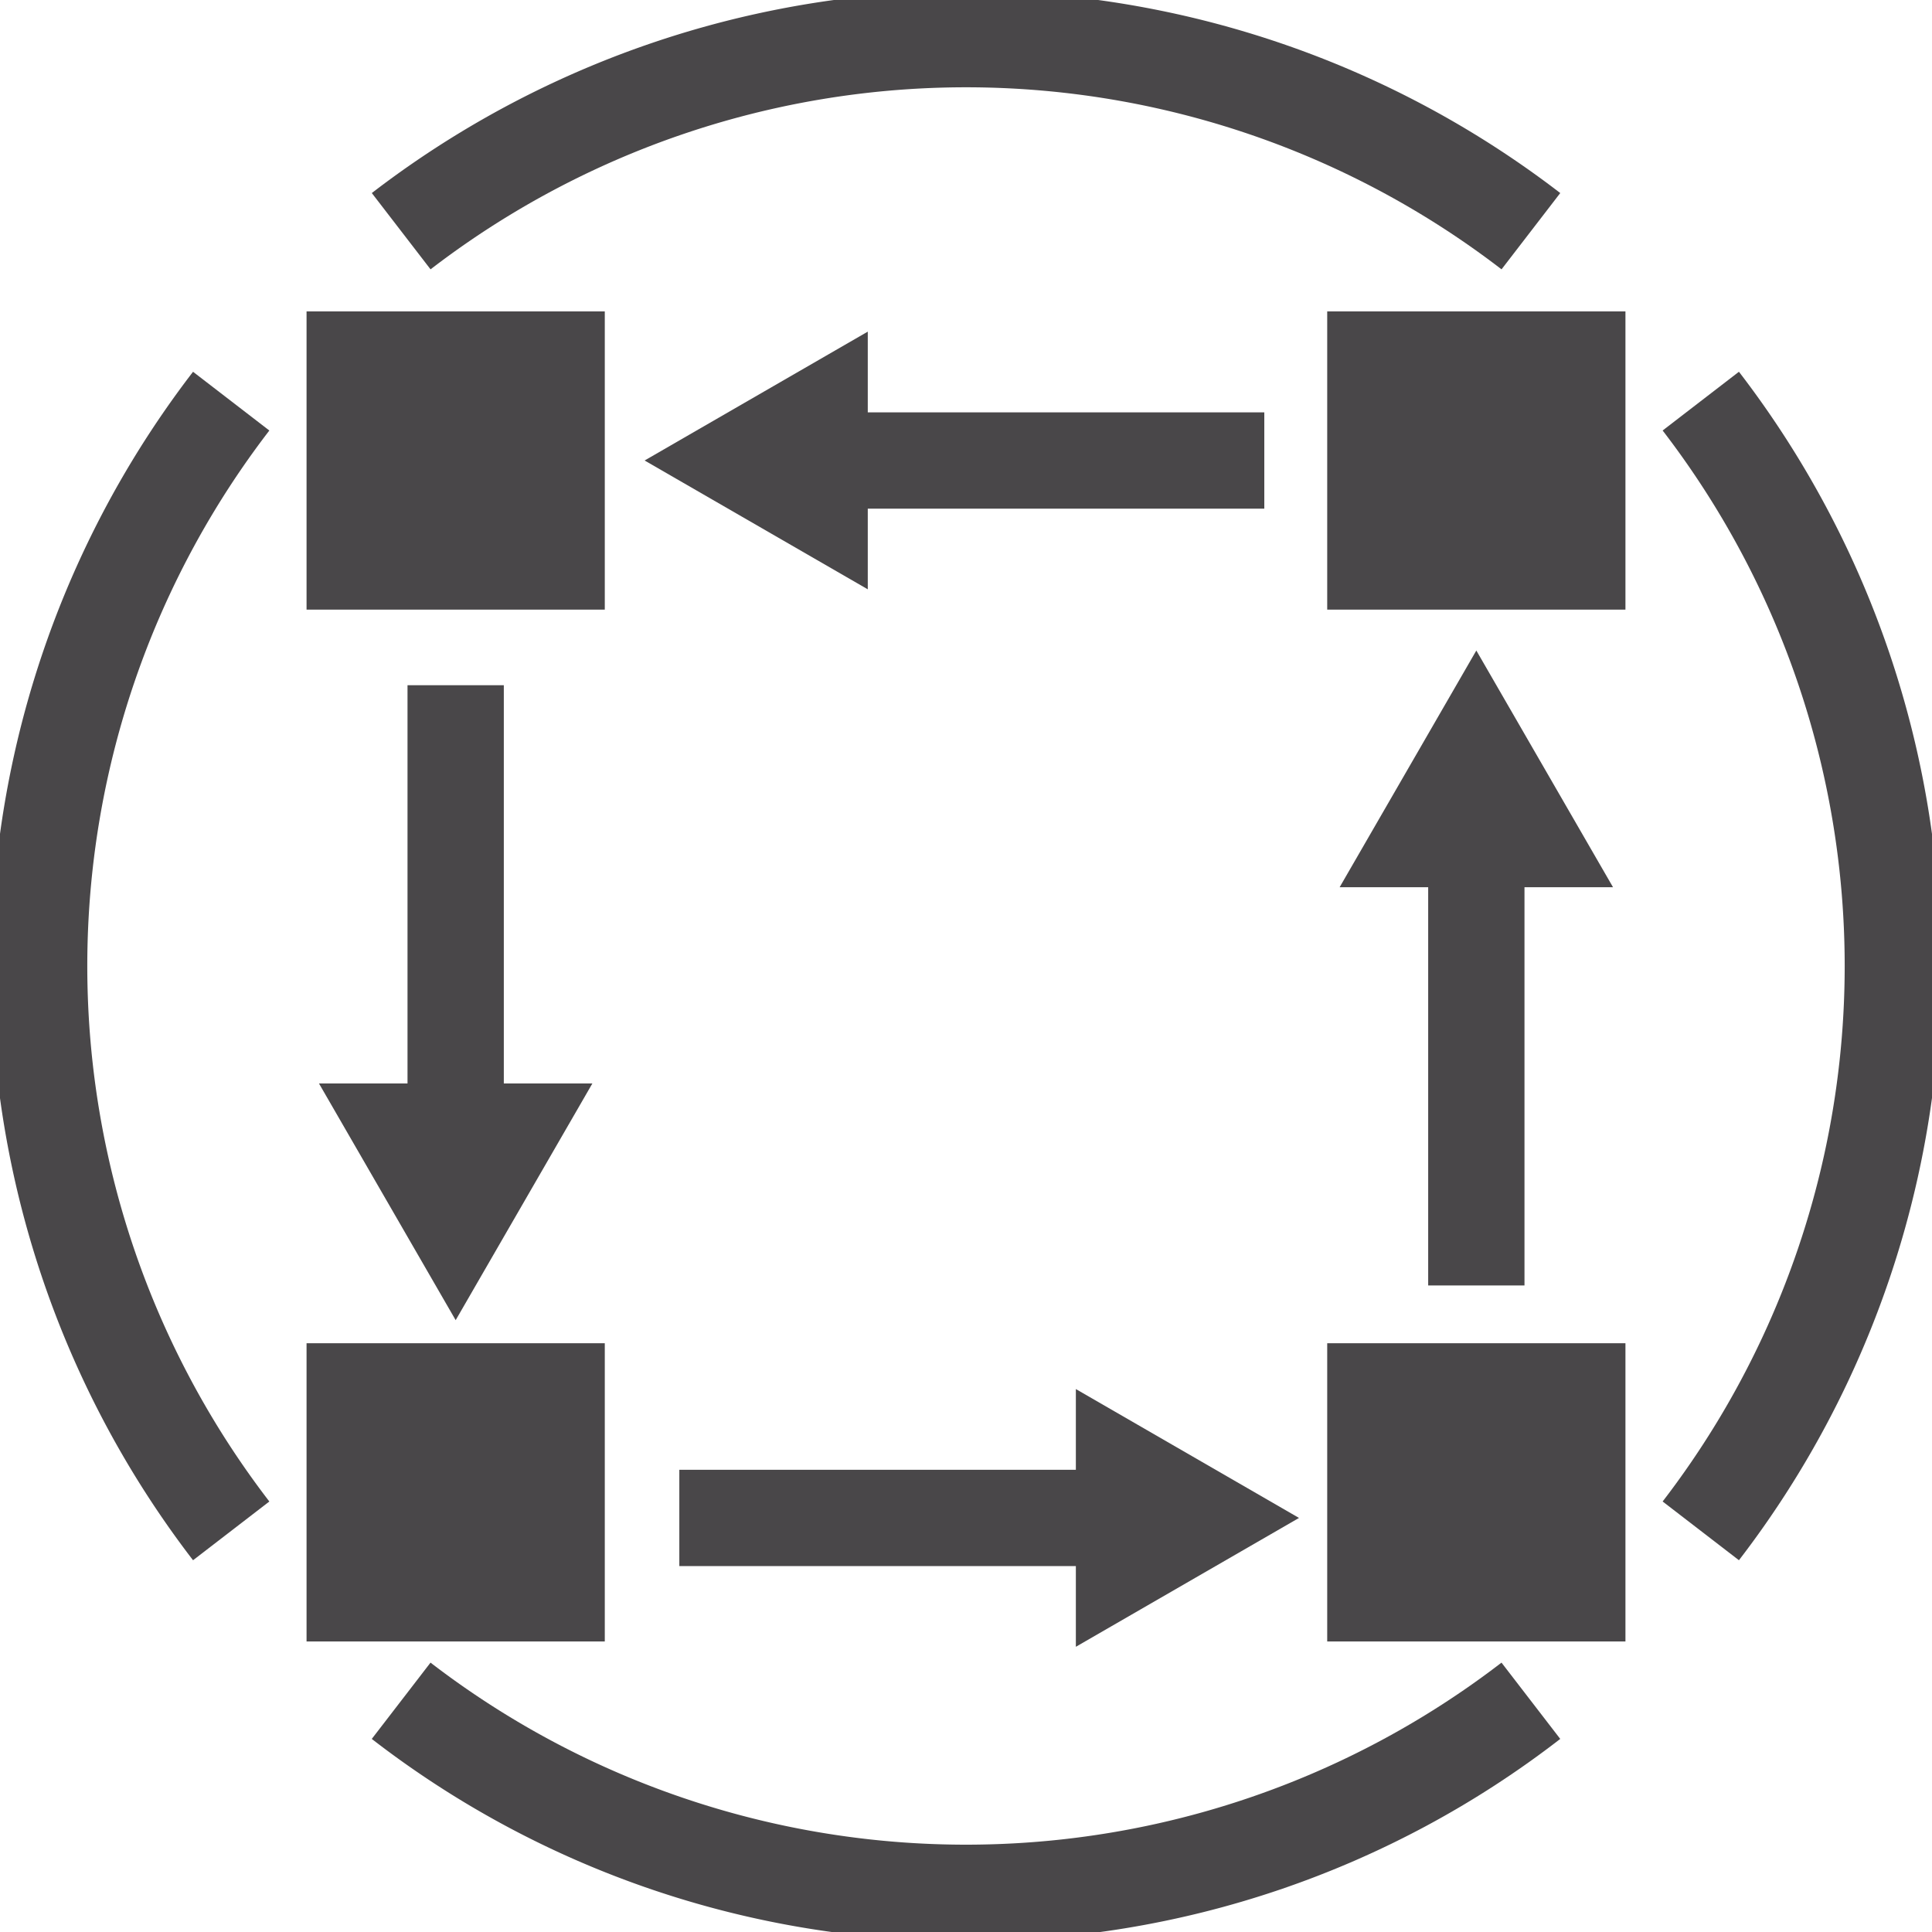 <svg id="Gruppe_594" data-name="Gruppe 594" xmlns="http://www.w3.org/2000/svg" xmlns:xlink="http://www.w3.org/1999/xlink" width="112.15" height="112.15" viewBox="0 0 112.15 112.15">
  <defs>
    <clipPath id="clip-path">
      <rect id="Rechteck_683" data-name="Rechteck 683" width="112.15" height="112.15" fill="none"/>
    </clipPath>
  </defs>
  <g id="Gruppe_593" data-name="Gruppe 593" clip-path="url(#clip-path)">
    <path id="Pfad_423" data-name="Pfad 423" d="M68.213,165.4a56.066,56.066,0,0,1-34.494-11.728l3.41-4.429a51,51,0,0,0,62.169,0l3.41,4.429A56.063,56.063,0,0,1,68.213,165.4Z" transform="translate(-12.138 -52.73)" fill="#494749"/>
    <path id="Pfad_424" data-name="Pfad 424" d="M99.3,16.157a51,51,0,0,0-62.169,0l-3.41-4.429a56.59,56.59,0,0,1,68.988,0Z" transform="translate(-12.138 -0.522)" fill="#494749"/>
    <path id="Pfad_425" data-name="Pfad 425" d="M11.728,102.708a56.591,56.591,0,0,1,0-68.989l4.429,3.41a51,51,0,0,0,0,62.169Z" transform="translate(-0.522 -12.138)" fill="#494749"/>
    <path id="Pfad_426" data-name="Pfad 426" d="M153.673,102.707l-4.429-3.41a51,51,0,0,0,0-62.169l4.429-3.41a56.591,56.591,0,0,1,0,68.989Z" transform="translate(-52.73 -12.138)" fill="#494749"/>
    <rect id="Rechteck_679" data-name="Rechteck 679" width="17.312" height="17.312" transform="translate(17.795 18.076)" fill="#494749"/>
    <rect id="Rechteck_680" data-name="Rechteck 680" width="17.312" height="17.312" transform="translate(77.043 18.076)" fill="#494749"/>
    <rect id="Rechteck_681" data-name="Rechteck 681" width="17.312" height="17.312" transform="translate(17.795 77.973)" fill="#494749"/>
    <rect id="Rechteck_682" data-name="Rechteck 682" width="17.312" height="17.312" transform="translate(77.043 77.973)" fill="#494749"/>
    <path id="Linie_219" data-name="Linie 219" d="M2.09,25.44H-3.5V0H2.09Z" transform="translate(27.156 39.776)" fill="#494749"/>
    <path id="Pfad_427" data-name="Pfad 427" d="M28.511,96.842l7.934,13.739L44.38,96.842Z" transform="translate(-9.994 -33.947)" fill="#494749"/>
    <path id="Linie_220" data-name="Linie 220" d="M2.09,25.44H-3.5V0H2.09Z" transform="translate(86.404 49.179)" fill="#494749"/>
    <path id="Pfad_428" data-name="Pfad 428" d="M135.606,71.882l-7.934-13.739-7.934,13.739Z" transform="translate(-41.973 -20.381)" fill="#494749"/>
    <path id="Linie_221" data-name="Linie 221" d="M25.207,2.09H0V-3.5H25.207Z" transform="translate(39.434 88.819)" fill="#494749"/>
    <path id="Pfad_429" data-name="Pfad 429" d="M96.16,139.115l12.954-7.48L96.16,124.154Z" transform="translate(-33.708 -43.521)" fill="#494749"/>
    <path id="Linie_222" data-name="Linie 222" d="M25.207,2.09H0V-3.5H25.207Z" transform="translate(48.184 27.437)" fill="#494749"/>
    <path id="Pfad_430" data-name="Pfad 430" d="M70.569,29.642l-12.954,7.48L70.569,44.6Z" transform="translate(-20.196 -10.391)" fill="#494749"/>
  </g>
</svg>
